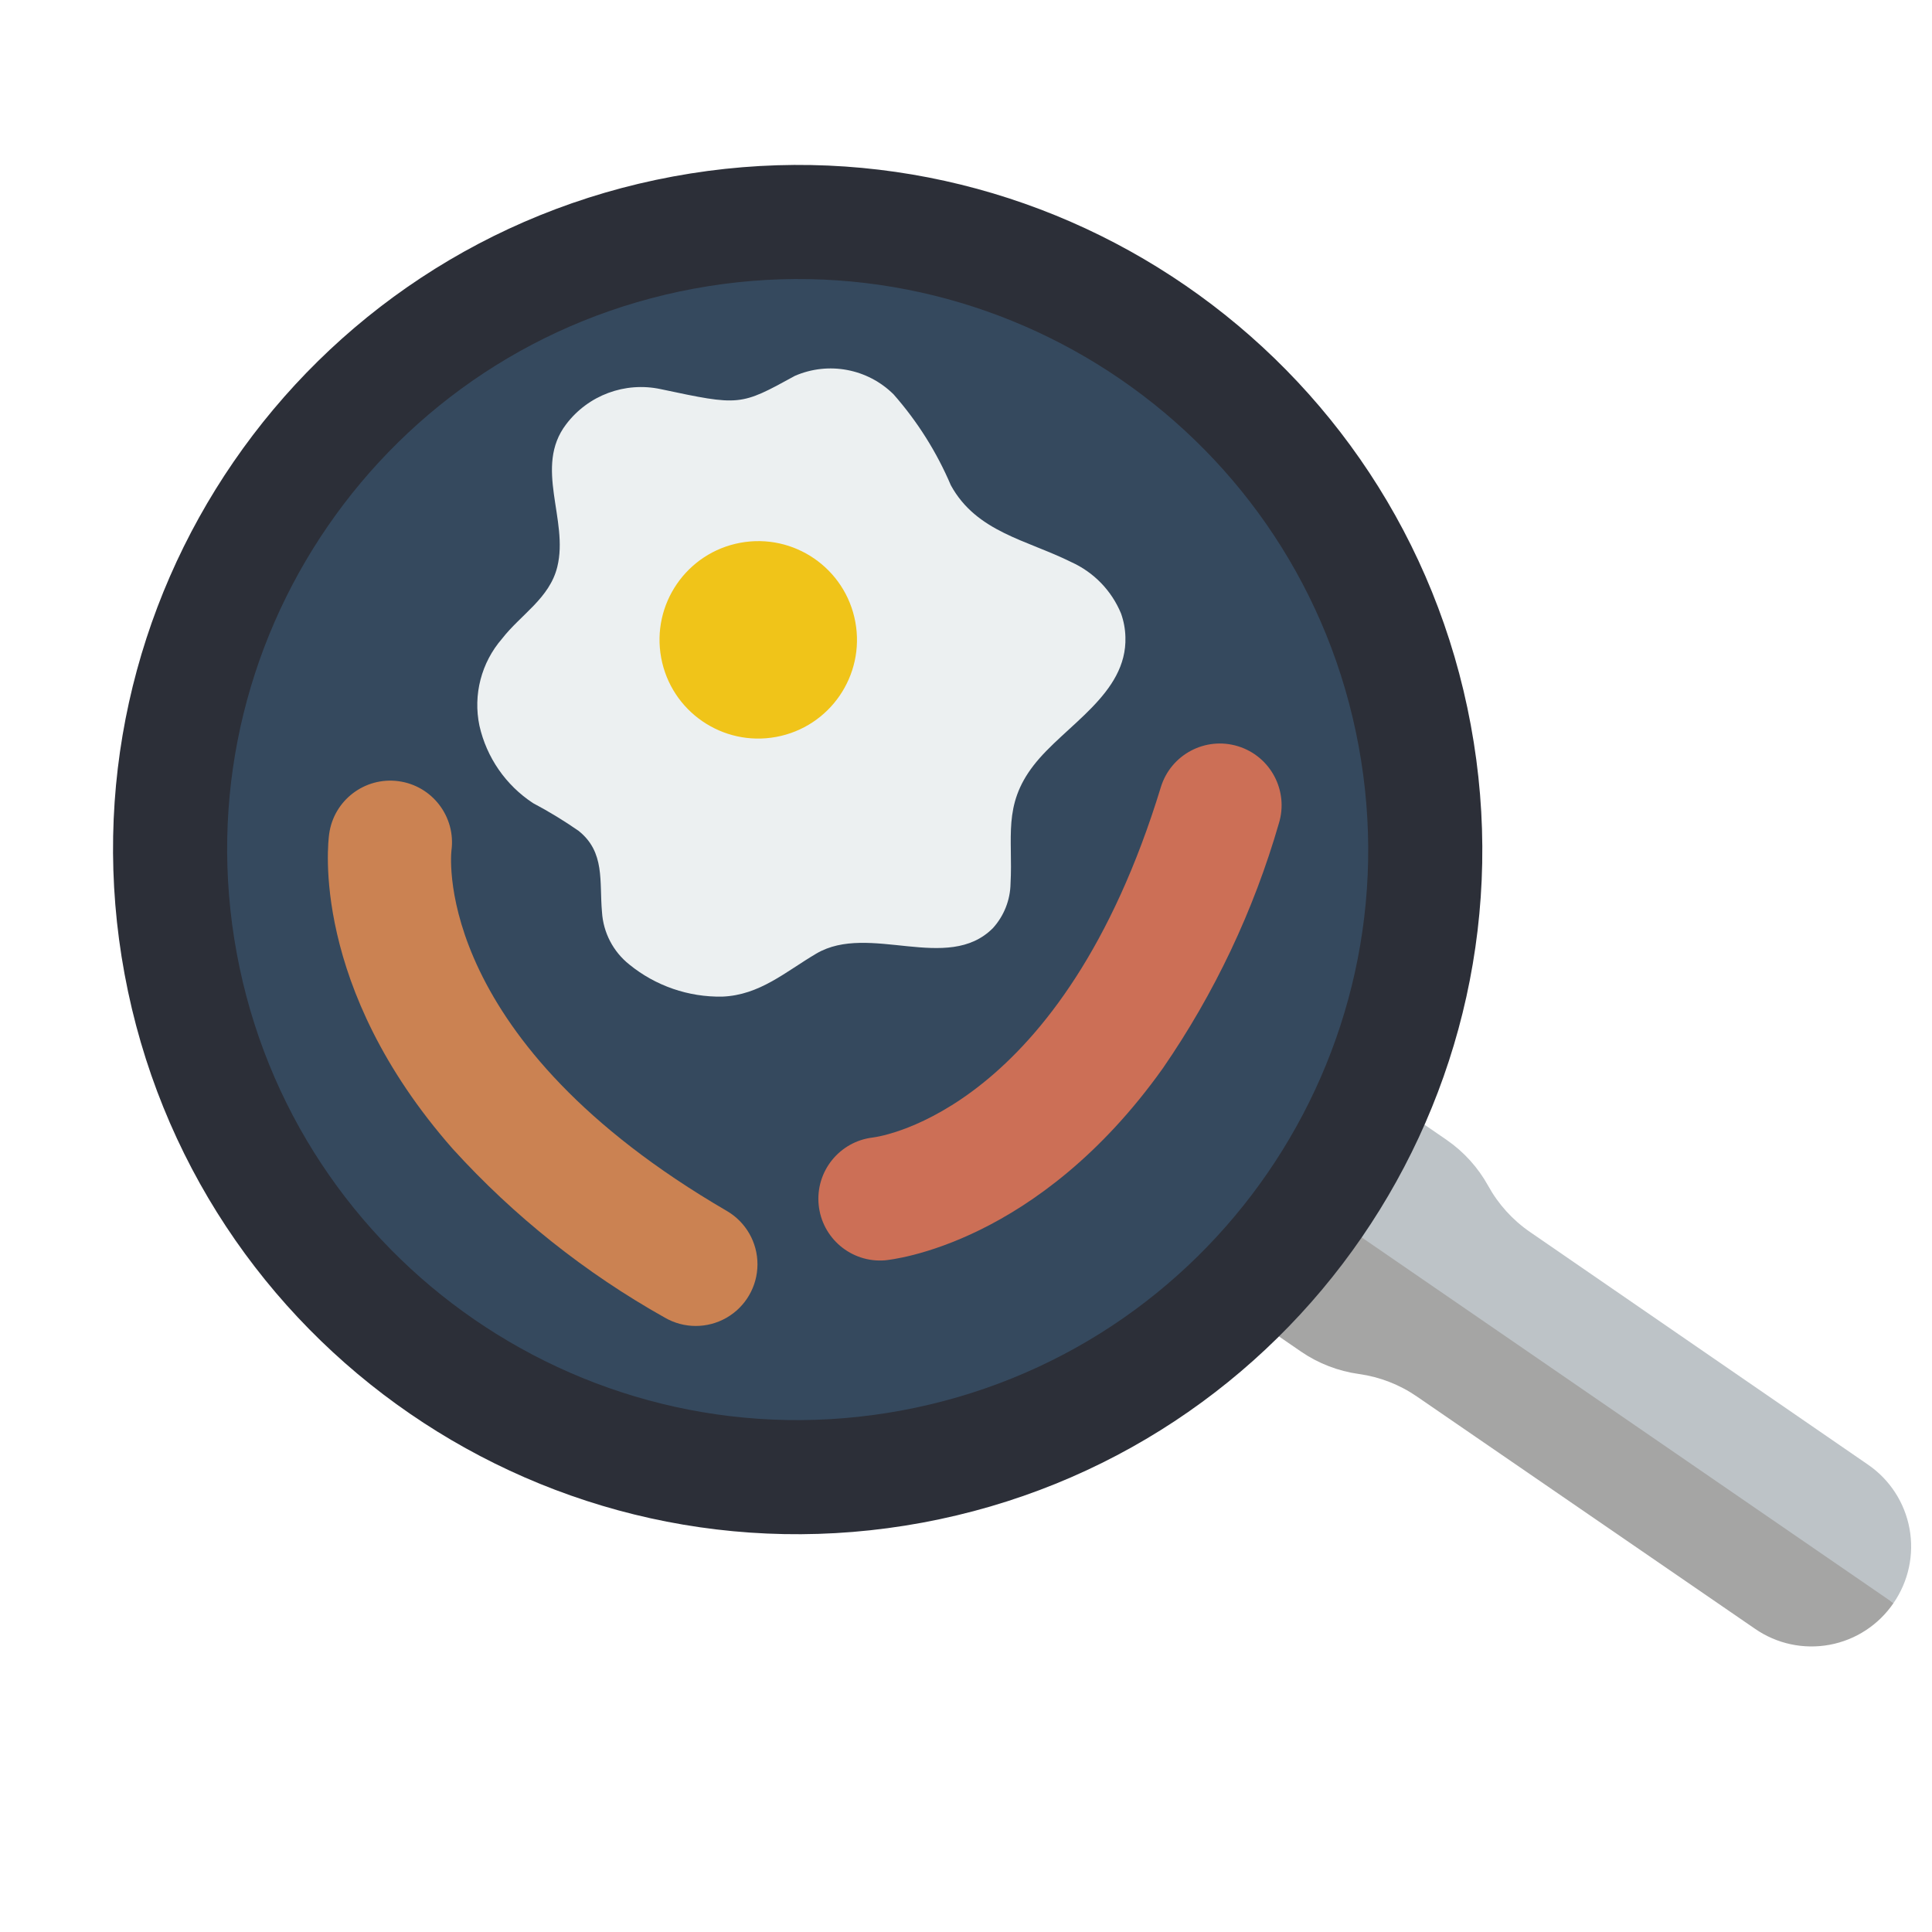 <svg width="153" height="153" viewBox="0 0 153 153" fill="none" xmlns="http://www.w3.org/2000/svg">
<path d="M149.951 126.953C148.771 128.685 146.949 129.874 144.888 130.255C142.828 130.637 140.7 130.179 138.979 128.984L112.215 110.599C110.841 109.651 109.264 109.039 107.611 108.81C105.969 108.581 104.402 107.975 103.033 107.038L101.27 105.825L105.95 91.521L149.951 126.953Z" fill="#A5A5A4"/>
<path d="M149.951 126.953L107.047 97.451L112.799 89.059L114.562 90.272C115.927 91.214 117.054 92.46 117.855 93.912C118.66 95.374 119.797 96.626 121.174 97.57L147.92 115.981C149.649 117.163 150.836 118.985 151.217 121.045C151.598 123.104 151.142 125.23 149.951 126.953Z" fill="#BDC3C7"/>
<path d="M73.037 120.584C102.476 115.135 121.924 86.853 116.474 57.414C111.025 27.975 82.743 8.527 53.304 13.976C23.865 19.425 4.417 47.708 9.866 77.147C15.316 106.586 43.598 126.033 73.037 120.584Z" fill="#2C2F38"/>
<path d="M71.392 111.7C95.925 107.159 112.131 83.591 107.59 59.058C103.05 34.526 79.481 18.319 54.949 22.86C30.416 27.401 14.21 50.97 18.75 75.502C23.291 100.035 46.86 116.241 71.392 111.7Z" fill="#35495E"/>
<path d="M88.78 48.59C88.992 49.187 89.108 49.813 89.124 50.446C89.273 54.972 84.294 57.451 81.847 60.621C79.399 63.792 80.225 66.34 80.027 69.976C80.004 71.282 79.508 72.534 78.63 73.501C75.047 77.1 68.836 73.056 64.651 75.514C62.219 76.945 60.179 78.807 57.199 78.925C54.521 78.974 51.913 78.073 49.837 76.382C48.56 75.366 47.774 73.856 47.673 72.228C47.455 69.805 47.943 67.478 45.806 65.787C44.652 64.987 43.451 64.257 42.21 63.6C40.056 62.184 38.536 59.988 37.968 57.473C37.454 55.023 38.116 52.473 39.757 50.582C41.241 48.669 43.528 47.377 44.135 44.885C45.054 41.162 42.253 36.985 44.835 33.599C46.576 31.299 49.49 30.214 52.311 30.814C58.606 32.15 58.606 32.15 62.956 29.762C65.615 28.611 68.706 29.192 70.765 31.23C72.651 33.372 74.182 35.803 75.3 38.43C77.335 42.142 81.32 42.76 84.828 44.509C86.618 45.314 88.033 46.774 88.78 48.59Z" fill="#ECF0F1"/>
<path d="M61.471 58.358C65.716 57.572 68.521 53.494 67.735 49.248C66.949 45.003 62.87 42.199 58.625 42.984C54.38 43.77 51.575 47.849 52.361 52.094C53.147 56.339 57.225 59.144 61.471 58.358Z" fill="#F0C419"/>
<path d="M92.101 84.584C82.192 98.512 70.71 99.751 70.067 99.81C67.415 100.011 65.09 98.056 64.832 95.409C64.575 92.763 66.48 90.396 69.121 90.082C69.866 89.99 84.138 87.829 91.93 62.338C92.72 59.757 95.454 58.305 98.036 59.096C100.617 59.887 102.069 62.621 101.278 65.202C99.282 72.114 96.183 78.659 92.101 84.584Z" fill="#CC6F56"/>
<path d="M35.858 90.986C24.558 78.146 25.976 66.697 26.066 66.055C26.426 63.381 28.885 61.505 31.559 61.864C34.233 62.224 36.11 64.683 35.751 67.357C35.672 68.102 34.518 82.491 57.556 95.896C59.065 96.773 59.992 98.389 59.986 100.135C59.981 101.881 59.045 103.491 57.53 104.359C56.016 105.227 54.153 105.222 52.644 104.344C46.367 100.823 40.699 96.313 35.858 90.986Z" fill="#CB8252"/>
</svg>
